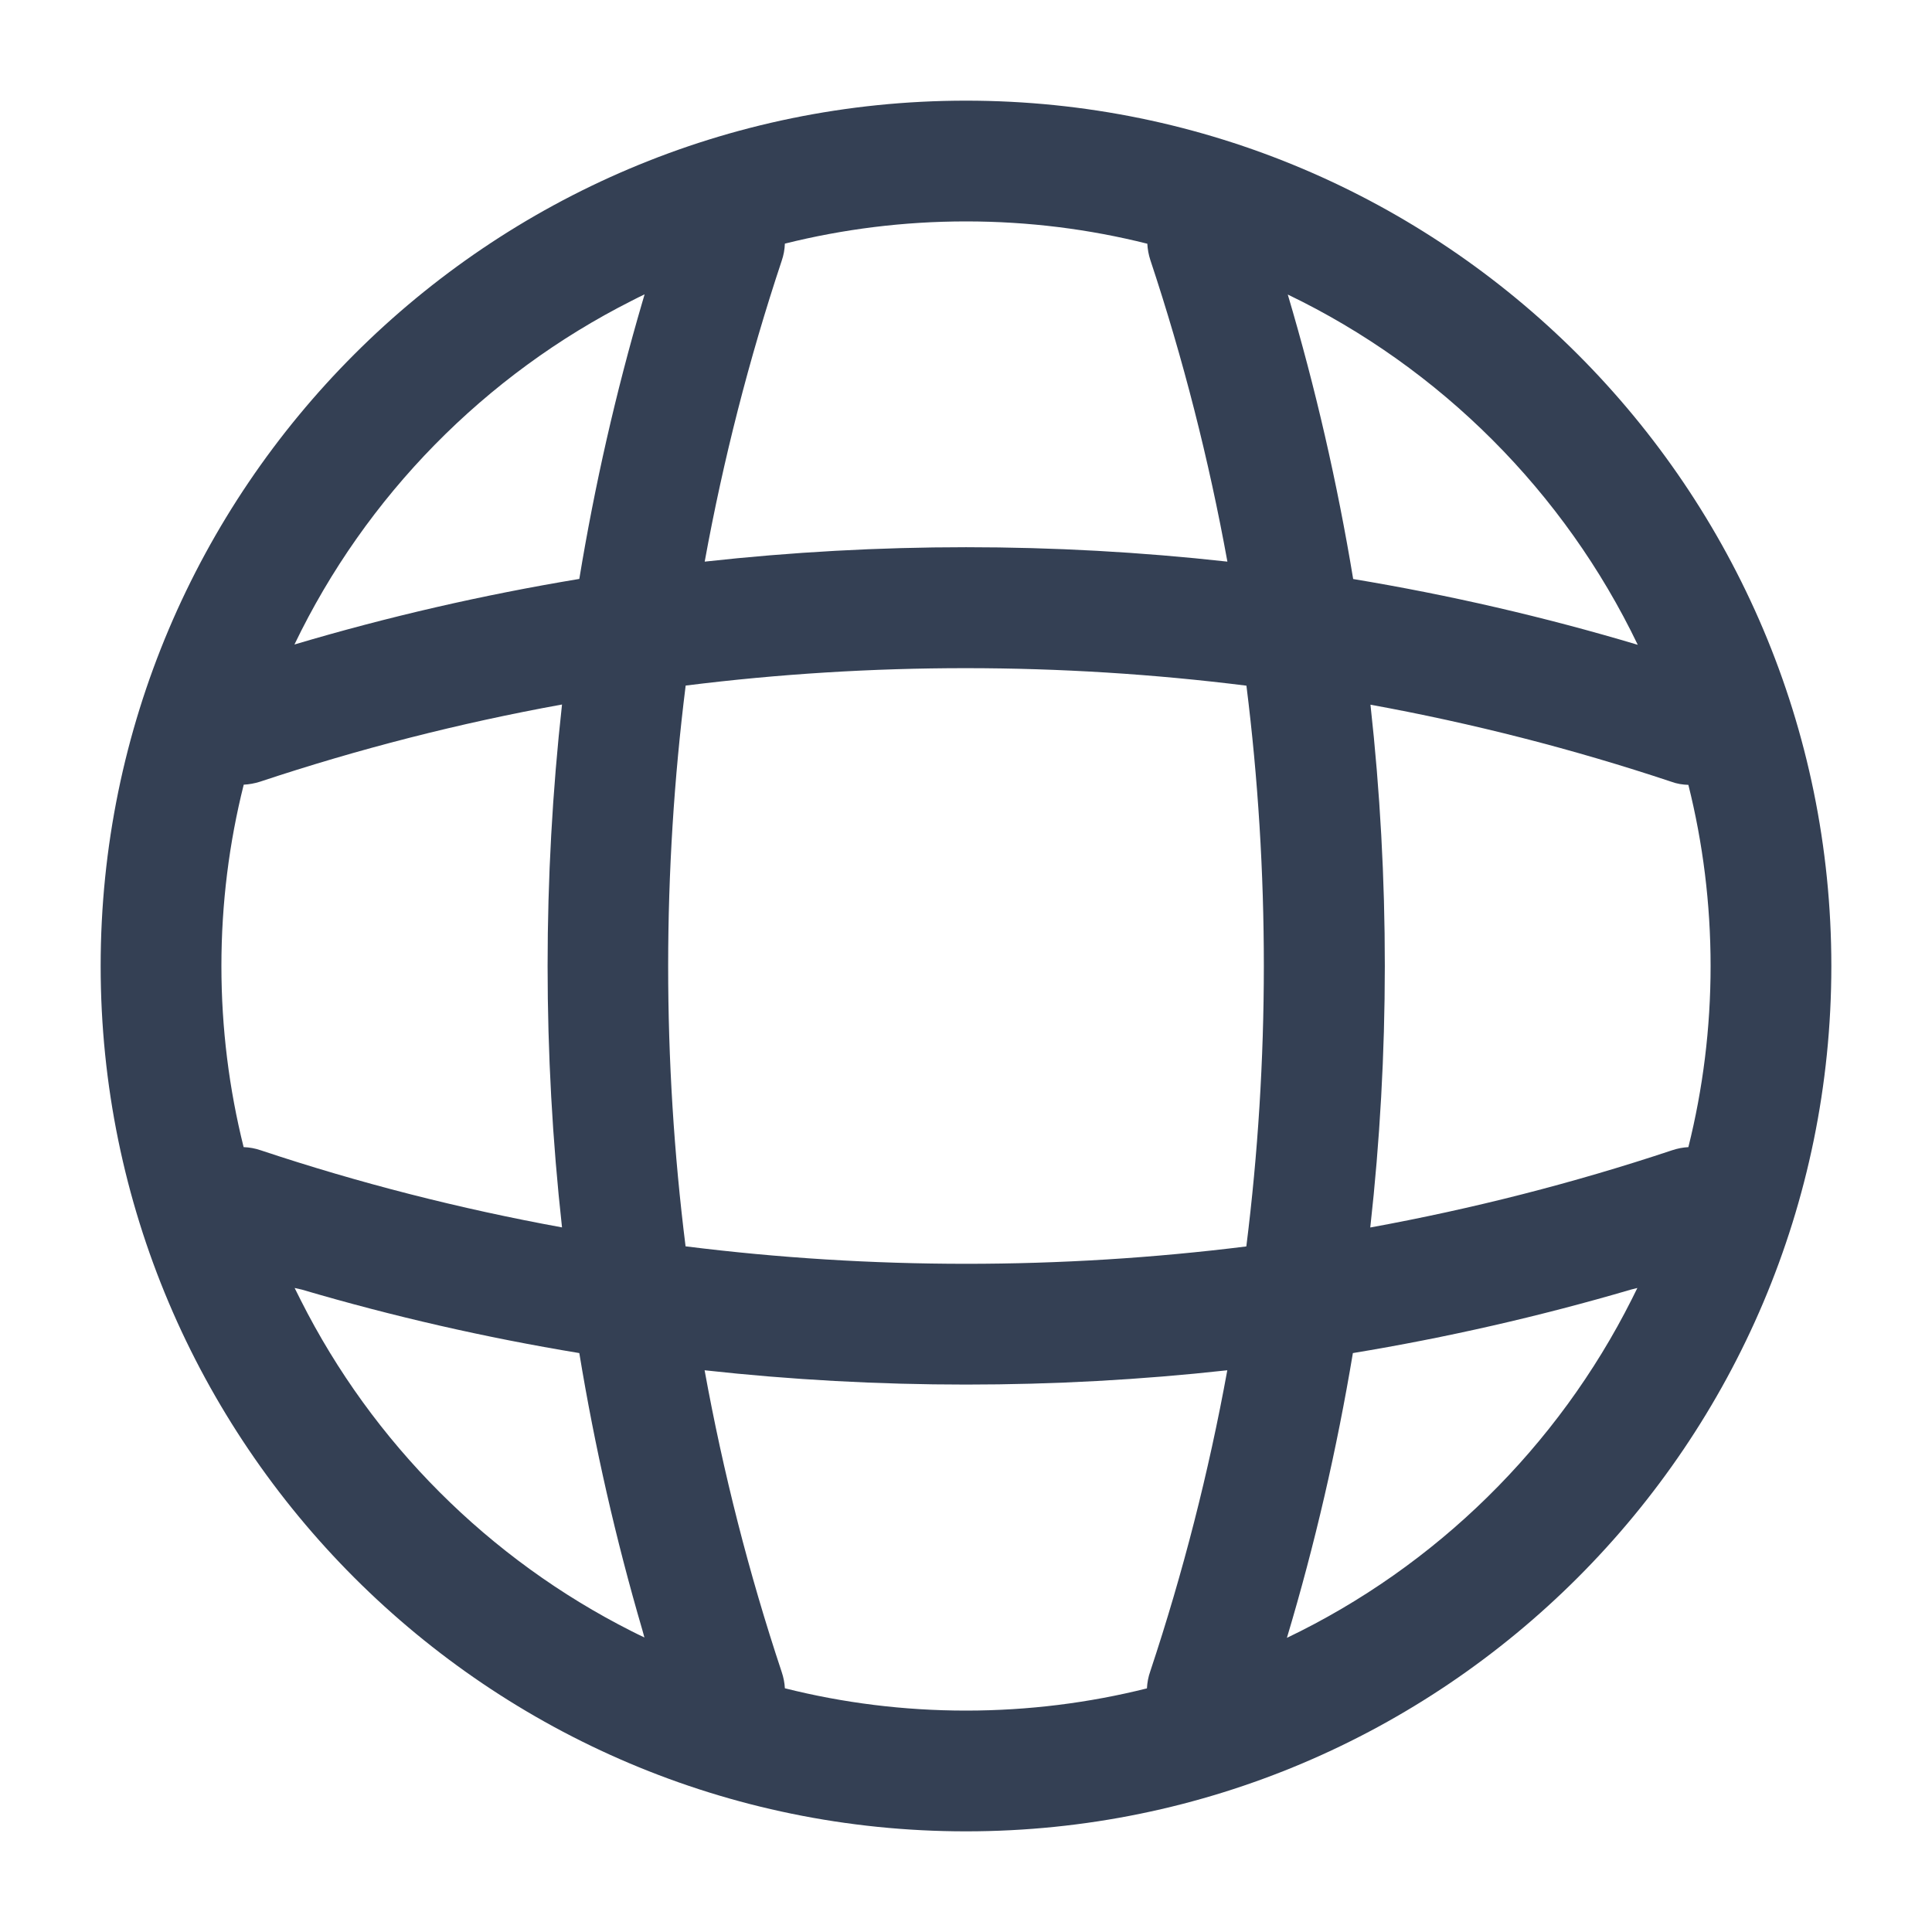 <svg width="20" height="20" viewBox="0 0 20 20" fill="none" xmlns="http://www.w3.org/2000/svg">
<path fill-rule="evenodd" clip-rule="evenodd" d="M10 18.958C5.058 18.958 1.042 14.941 1.042 10C1.042 5.058 5.058 1.042 10 1.042C14.942 1.042 18.958 5.058 18.958 10C18.958 14.941 14.942 18.958 10 18.958ZM10 2.292C9.354 2.292 8.726 2.372 8.125 2.522C8.123 2.582 8.112 2.642 8.092 2.7C7.753 3.719 7.487 4.76 7.295 5.814C9.092 5.615 10.91 5.615 12.706 5.814C12.514 4.758 12.248 3.714 11.908 2.691C11.89 2.636 11.88 2.579 11.877 2.523C11.276 2.372 10.647 2.292 10 2.292ZM8.125 17.477C8.725 17.628 9.354 17.708 10 17.708C10.646 17.708 11.274 17.628 11.873 17.478C11.876 17.419 11.887 17.358 11.908 17.3C12.247 16.28 12.513 15.239 12.705 14.185C11.807 14.284 10.904 14.333 10 14.333C9.095 14.333 8.192 14.284 7.294 14.185C7.486 15.242 7.752 16.286 8.092 17.308C8.111 17.364 8.122 17.421 8.125 17.477ZM2.523 8.123C2.579 8.12 2.635 8.11 2.692 8.092C3.714 7.752 4.759 7.485 5.818 7.293C5.619 9.09 5.619 10.908 5.818 12.706C4.762 12.513 3.72 12.248 2.7 11.908C2.642 11.888 2.582 11.877 2.522 11.875C2.372 11.274 2.292 10.646 2.292 10C2.292 9.353 2.372 8.724 2.523 8.123ZM3.048 6.672C3.786 5.136 5.02 3.88 6.54 3.113C6.584 3.09 6.629 3.068 6.673 3.047L6.65 3.125C6.374 4.067 6.156 5.026 5.997 5.993C5.002 6.158 4.016 6.384 3.048 6.672ZM12.903 7.098C10.978 6.857 9.023 6.856 7.098 7.097C6.857 9.022 6.856 10.976 7.097 12.902C9.022 13.143 10.977 13.143 12.902 12.903C13.143 10.978 13.144 9.024 12.903 7.098ZM17.3 8.092C16.282 7.753 15.241 7.487 14.187 7.295C14.386 9.093 14.385 10.911 14.185 12.707C15.242 12.514 16.287 12.248 17.308 11.908C17.364 11.889 17.421 11.878 17.478 11.875C17.628 11.274 17.708 10.646 17.708 10C17.708 9.353 17.628 8.725 17.478 8.125C17.419 8.123 17.359 8.114 17.3 8.092ZM13.331 3.049C13.618 4.016 13.844 5.001 14.008 5.994C15.002 6.159 15.987 6.386 16.954 6.675C16.195 5.094 14.911 3.809 13.331 3.049ZM6.54 16.887C5.063 16.142 3.857 14.936 3.113 13.459C3.092 13.417 3.071 13.375 3.05 13.333L3.125 13.35C4.069 13.628 5.028 13.847 5.997 14.007C6.156 14.974 6.374 15.932 6.65 16.875L6.671 16.951C6.627 16.93 6.583 16.909 6.54 16.887ZM13.322 16.955C13.612 15.987 13.839 15.002 14.005 14.007C14.974 13.847 15.935 13.628 16.883 13.35L16.95 13.333C16.931 13.371 16.912 13.41 16.893 13.448C16.126 14.975 14.866 16.215 13.322 16.955Z" fill="#344054"/>
</svg>
